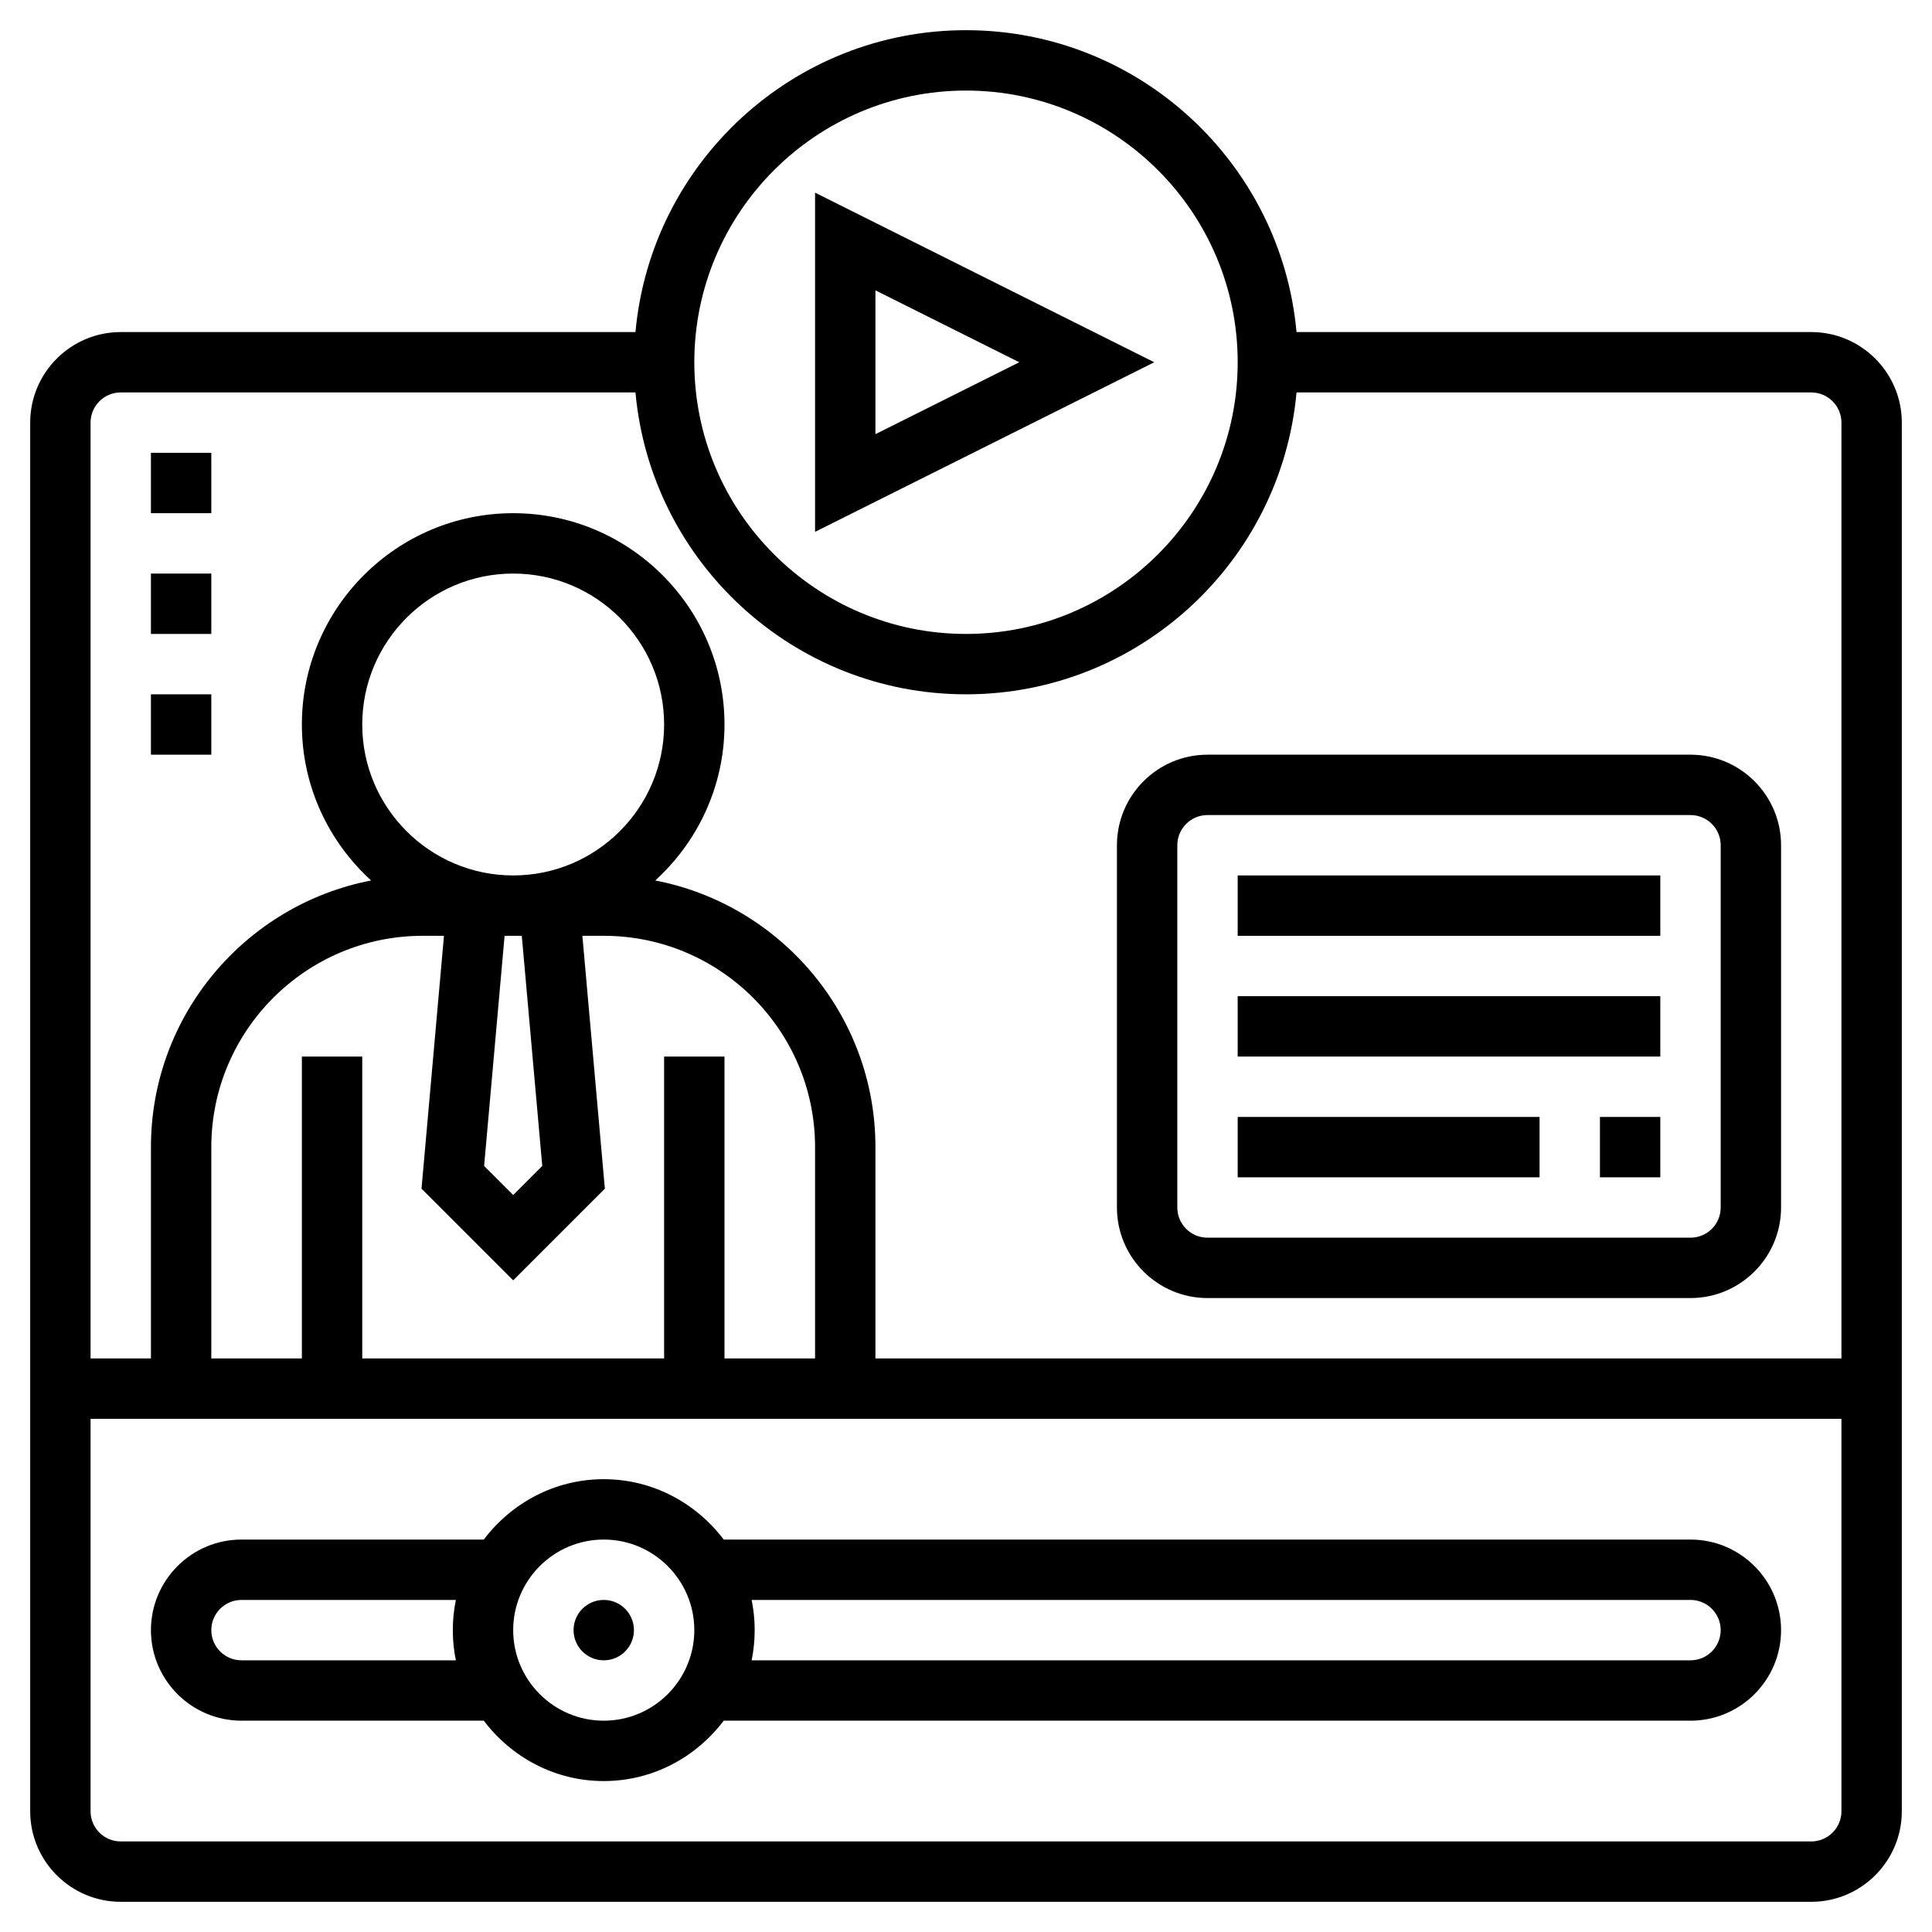 <svg id="Layer_5" enable-background="new 0 0 64 64" height="512" viewBox="0 0 64 64" width="512" xmlns="http://www.w3.org/2000/svg"><path d="m27 6.382v11.236l11.236-5.618zm2 3.236 4.764 2.382-4.764 2.382z"/><path d="m60 11h-17.051c-.507-5.598-5.221-10-10.949-10s-10.442 4.402-10.949 10h-17.051c-1.654 0-3 1.346-3 3v46c0 1.654 1.346 3 3 3h56c1.654 0 3-1.346 3-3v-46c0-1.654-1.346-3-3-3zm-28-8c4.963 0 9 4.037 9 9s-4.037 9-9 9-9-4.037-9-9 4.037-9 9-9zm-28 10h17.051c.507 5.598 5.221 10 10.949 10s10.442-4.402 10.949-10h17.051c.552 0 1 .448 1 1v31h-32v-7c0-4.379-3.145-8.033-7.294-8.833 1.405-1.281 2.294-3.12 2.294-5.167 0-3.859-3.141-7-7-7s-7 3.141-7 7c0 2.047.889 3.886 2.294 5.167-4.149.8-7.294 4.454-7.294 8.833v7h-2v-31c0-.552.448-1 1-1zm18 22v10h-10v-10h-2v10h-3v-7c0-3.859 3.141-7 7-7h.707l-.744 8.377 3.037 3.037 3.037-3.037-.745-8.377h.708c3.859 0 7 3.141 7 7v7h-3v-10zm-4.037 3.623-.963.963-.963-.963.678-7.623h.285.285zm-.963-9.623c-2.757 0-5-2.243-5-5s2.243-5 5-5 5 2.243 5 5-2.243 5-5 5zm43 32h-56c-.552 0-1-.448-1-1v-13h58v13c0 .552-.448 1-1 1z"/><circle cx="20" cy="54" r="1"/><path d="m56 51h-32.026c-.914-1.207-2.348-2-3.974-2s-3.061.793-3.974 2h-8.026c-1.654 0-3 1.346-3 3s1.346 3 3 3h8.026c.914 1.207 2.348 2 3.974 2s3.061-.793 3.974-2h32.026c1.654 0 3-1.346 3-3s-1.346-3-3-3zm-48 4c-.552 0-1-.448-1-1s.448-1 1-1h7.101c-.066.323-.101.658-.101 1s.035.677.101 1zm12 2c-1.654 0-3-1.346-3-3s1.346-3 3-3 3 1.346 3 3-1.346 3-3 3zm36-2h-31.101c.066-.323.101-.658.101-1s-.035-.677-.101-1h31.101c.552 0 1 .448 1 1s-.448 1-1 1z"/><path d="m40 43h16c1.654 0 3-1.346 3-3v-12c0-1.654-1.346-3-3-3h-16c-1.654 0-3 1.346-3 3v12c0 1.654 1.346 3 3 3zm-1-15c0-.552.448-1 1-1h16c.552 0 1 .448 1 1v12c0 .552-.448 1-1 1h-16c-.552 0-1-.448-1-1z"/><path d="m41 29h14v2h-14z"/><path d="m41 33h14v2h-14z"/><path d="m53 37h2v2h-2z"/><path d="m41 37h10v2h-10z"/><path d="m5 15h2v2h-2z"/><path d="m5 19h2v2h-2z"/><path d="m5 23h2v2h-2z"/></svg>